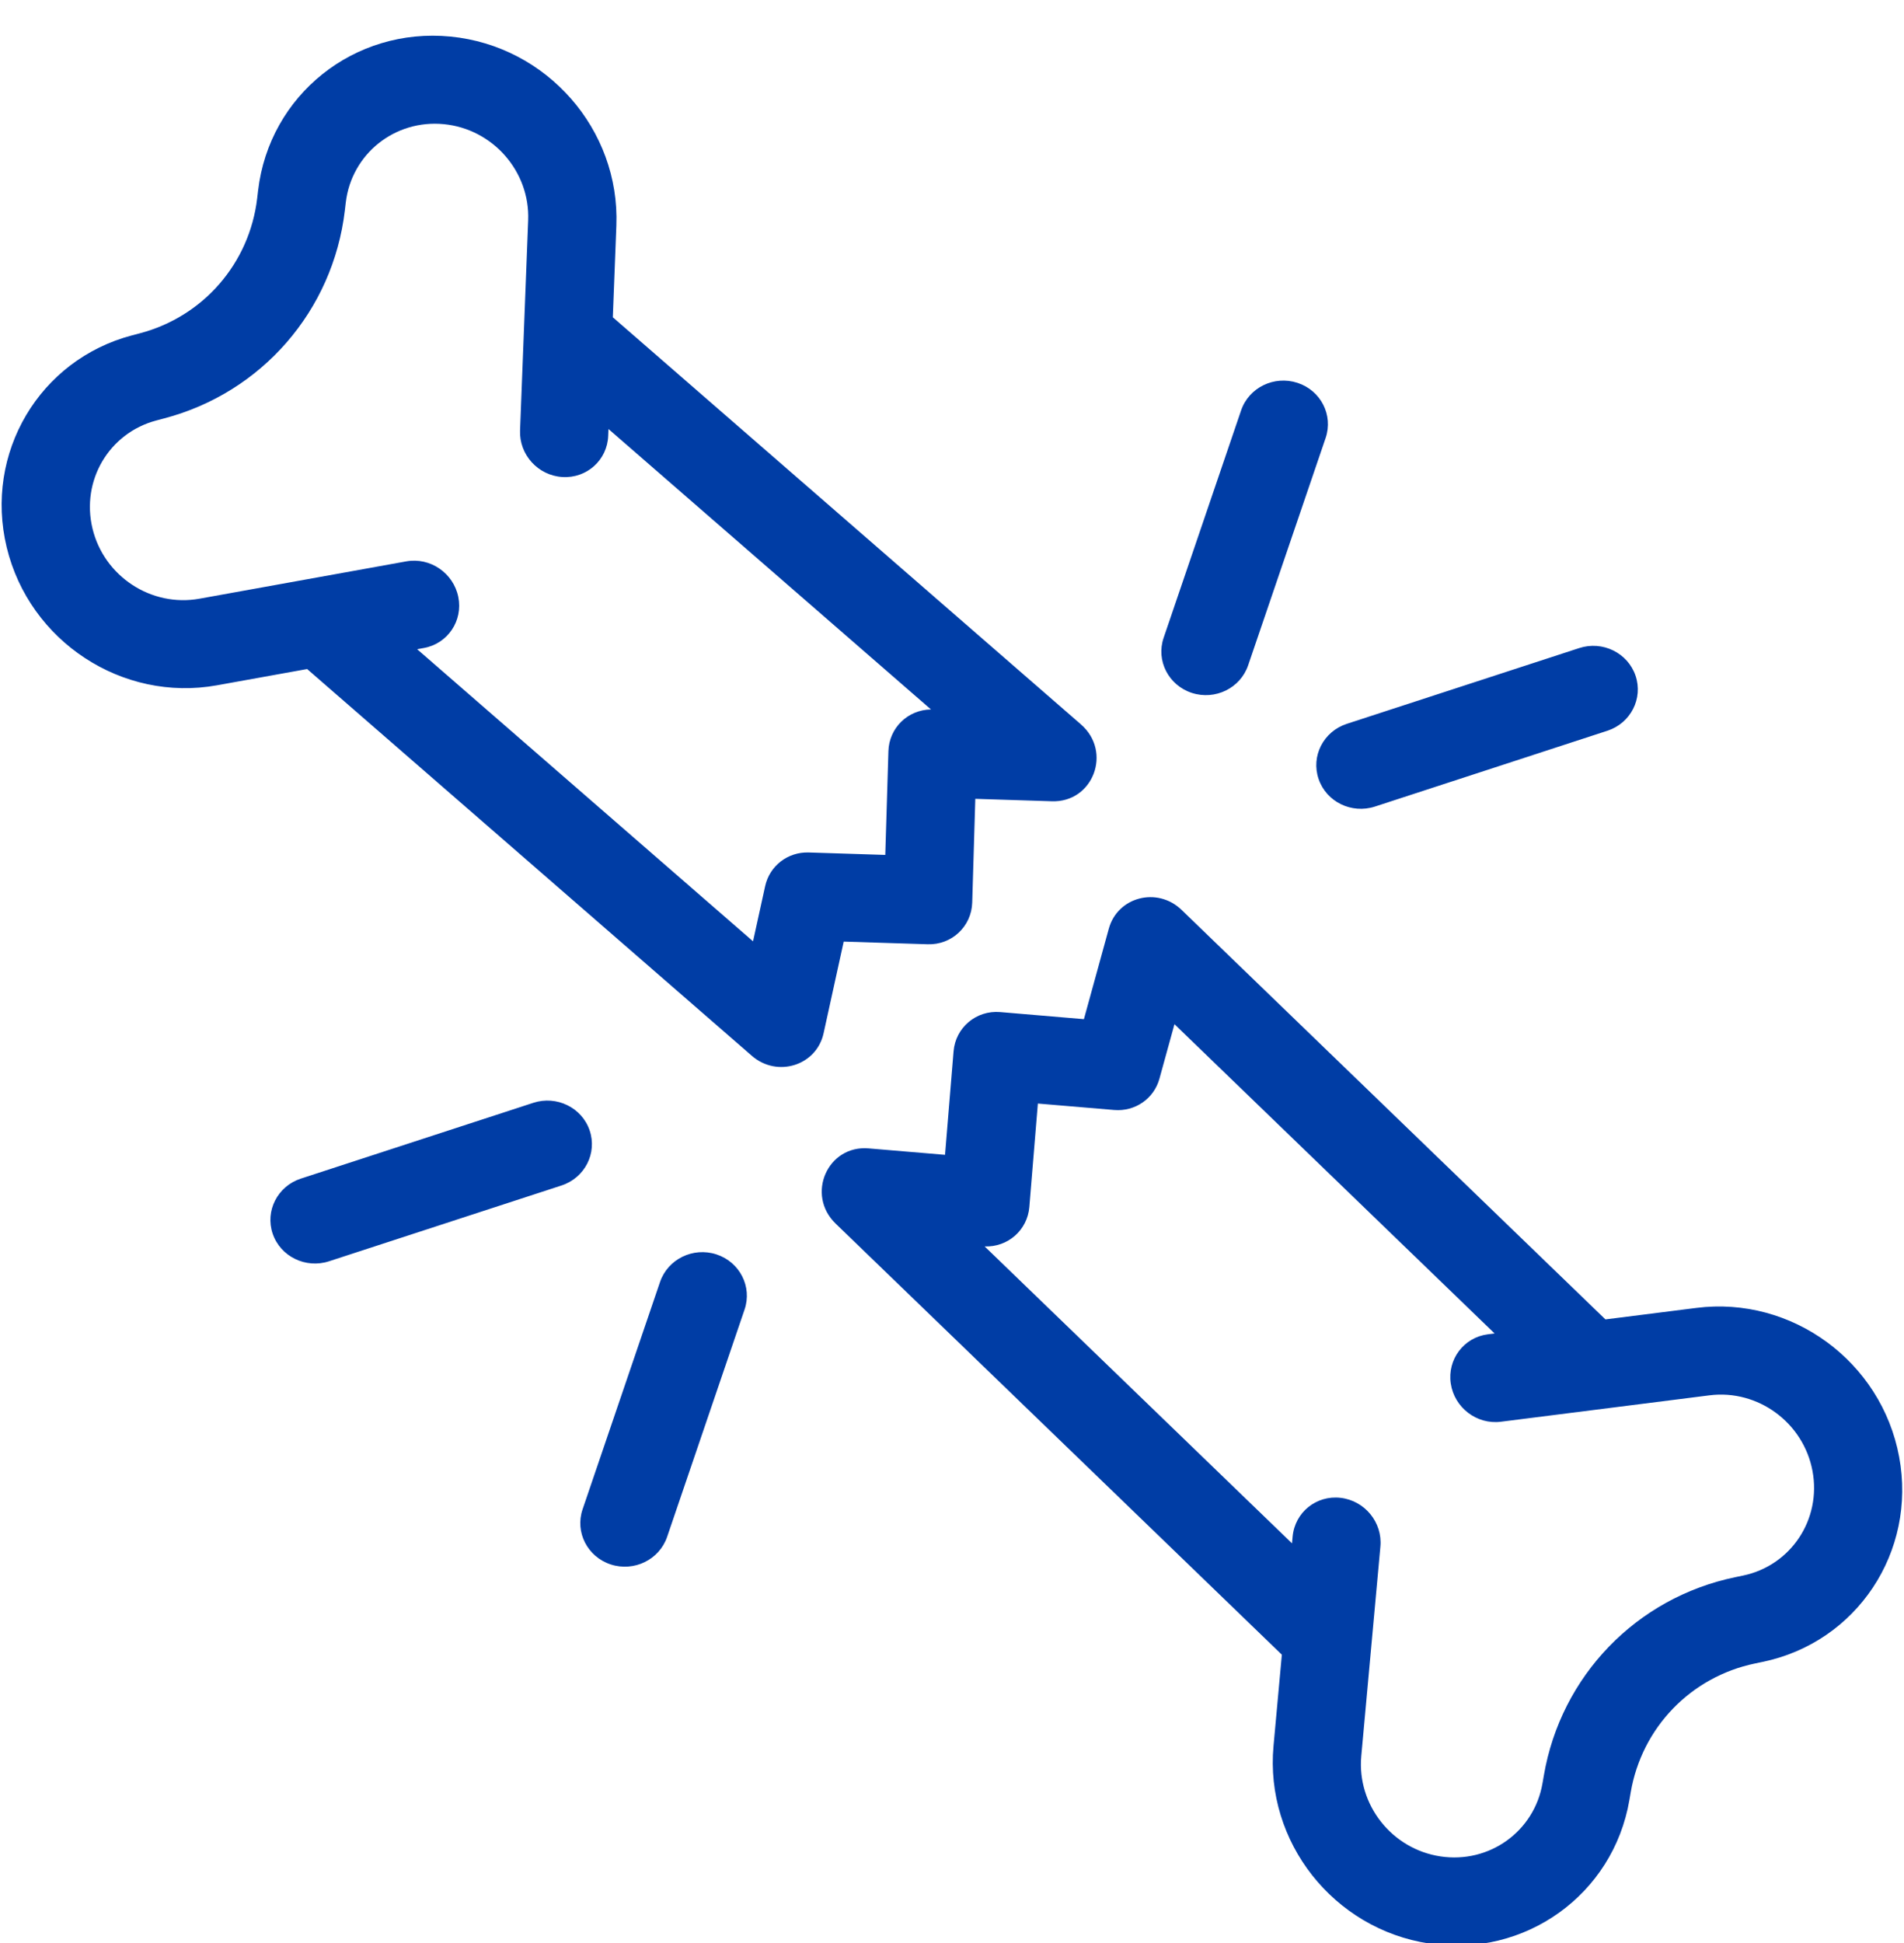 <?xml version="1.0" encoding="UTF-8"?>
<svg width="50px" height="51px" viewBox="0 0 50 51" version="1.1" xmlns="http://www.w3.org/2000/svg" xmlns:xlink="http://www.w3.org/1999/xlink">
    <!-- Generator: Sketch 55.2 (78181) - https://sketchapp.com -->
    <title>ศัลยกรรมกระดูด</title>
    <desc>Created with Sketch.</desc>
    <g id="Page-1" stroke="none" stroke-width="1" fill="none" fill-rule="evenodd">
        <g id="icon-services" transform="translate(-710, -149)" fill="#003DA5" fill-rule="nonzero">
            <path d="M752.16,183.632 L754.549,183.33 C757.054,183.013 759.406,184.738 759.872,187.236 C760.339,189.733 758.758,192.109 756.289,192.621 L756.088,192.663 C754.402,193.013 753.115,194.346 752.824,196.043 L752.789,196.246 C752.364,198.731 750.044,200.393 747.532,200.014 C745.02,199.635 743.213,197.345 743.443,194.83 L743.662,192.433 C743.659,192.43 743.656,192.427 743.653,192.424 L731.945,181.118 C731.158,180.358 731.731,179.051 732.811,179.143 L734.817,179.312 L735.041,176.597 C735.092,175.971 735.637,175.512 736.266,175.565 L738.464,175.751 L739.118,173.376 C739.348,172.539 740.393,172.269 741.029,172.883 L752.151,183.624 C752.154,183.626 752.157,183.629 752.16,183.632 Z M749.249,184.001 L740.842,175.883 L740.448,177.312 C740.304,177.838 739.808,178.181 739.26,178.135 L737.255,177.966 L737.031,180.681 C736.981,181.29 736.464,181.74 735.857,181.716 L743.929,189.51 L743.945,189.333 C744.003,188.698 744.566,188.242 745.202,188.315 C745.839,188.387 746.308,188.96 746.25,189.594 L745.748,195.092 C745.631,196.37 746.55,197.535 747.827,197.727 C749.108,197.921 750.291,197.073 750.507,195.806 L750.542,195.604 C750.99,192.99 752.973,190.936 755.569,190.398 L755.771,190.356 C757.029,190.095 757.835,188.884 757.597,187.61 C757.36,186.341 756.164,185.463 754.89,185.625 L749.414,186.318 C748.782,186.398 748.193,185.949 748.098,185.316 C748.004,184.682 748.44,184.103 749.072,184.023 L749.249,184.001 Z M718.066,166.561 L715.697,166.988 C713.212,167.436 710.773,165.836 710.176,163.367 C709.58,160.897 711.034,158.441 713.472,157.801 L713.671,157.749 C715.337,157.311 716.553,155.912 716.754,154.202 L716.778,153.998 C717.073,151.494 719.302,149.712 721.831,149.96 C724.359,150.207 726.283,152.399 726.186,154.922 L726.093,157.328 C726.096,157.331 726.099,157.334 726.102,157.336 L738.386,168.014 C739.212,168.732 738.708,170.067 737.624,170.032 L735.612,169.968 L735.531,172.691 C735.512,173.319 734.992,173.806 734.361,173.785 L732.156,173.715 L731.628,176.121 C731.442,176.969 730.412,177.293 729.745,176.714 L718.076,166.57 C718.073,166.567 718.07,166.564 718.066,166.561 Z M720.955,166.041 L729.775,173.708 L730.093,172.26 C730.21,171.727 730.687,171.359 731.236,171.376 L733.248,171.44 L733.33,168.717 C733.348,168.106 733.84,167.629 734.448,167.622 L725.979,160.261 L725.972,160.438 C725.948,161.075 725.409,161.56 724.77,161.521 C724.13,161.483 723.632,160.935 723.657,160.298 L723.87,154.782 C723.92,153.499 722.941,152.384 721.656,152.259 C720.367,152.133 719.23,153.041 719.08,154.318 L719.056,154.522 C718.746,157.155 716.873,159.31 714.308,159.983 L714.109,160.036 C712.866,160.362 712.125,161.614 712.429,162.873 C712.732,164.129 713.972,164.942 715.236,164.715 L720.669,163.735 C721.296,163.622 721.907,164.04 722.035,164.668 C722.162,165.296 721.757,165.896 721.13,166.009 L720.955,166.041 Z M742.777,166.463 C742.573,167.063 741.91,167.387 741.297,167.187 C740.685,166.987 740.353,166.339 740.558,165.74 L742.592,159.772 C742.796,159.173 743.459,158.849 744.072,159.049 C744.685,159.248 745.016,159.896 744.812,160.495 L742.777,166.463 Z M727.519,189.34 C727.314,189.939 726.652,190.263 726.039,190.064 C725.426,189.864 725.095,189.216 725.299,188.617 L727.333,182.649 C727.538,182.05 728.2,181.726 728.813,181.925 C729.426,182.125 729.757,182.773 729.553,183.372 L727.519,189.34 Z M746.106,170.171 C745.493,170.37 744.831,170.047 744.627,169.447 C744.422,168.848 744.754,168.2 745.366,168 L751.47,166.011 C752.083,165.811 752.745,166.135 752.95,166.735 C753.154,167.334 752.823,167.982 752.21,168.181 L746.106,170.171 Z M718.641,182.106 C718.028,182.306 717.365,181.982 717.161,181.383 C716.957,180.784 717.288,180.136 717.901,179.936 L724.004,177.947 C724.617,177.747 725.28,178.071 725.484,178.67 C725.688,179.27 725.357,179.917 724.744,180.117 L718.641,182.106 Z" id="ศัลยกรรมกระดูด"></path>
        </g>
    </g>
</svg>